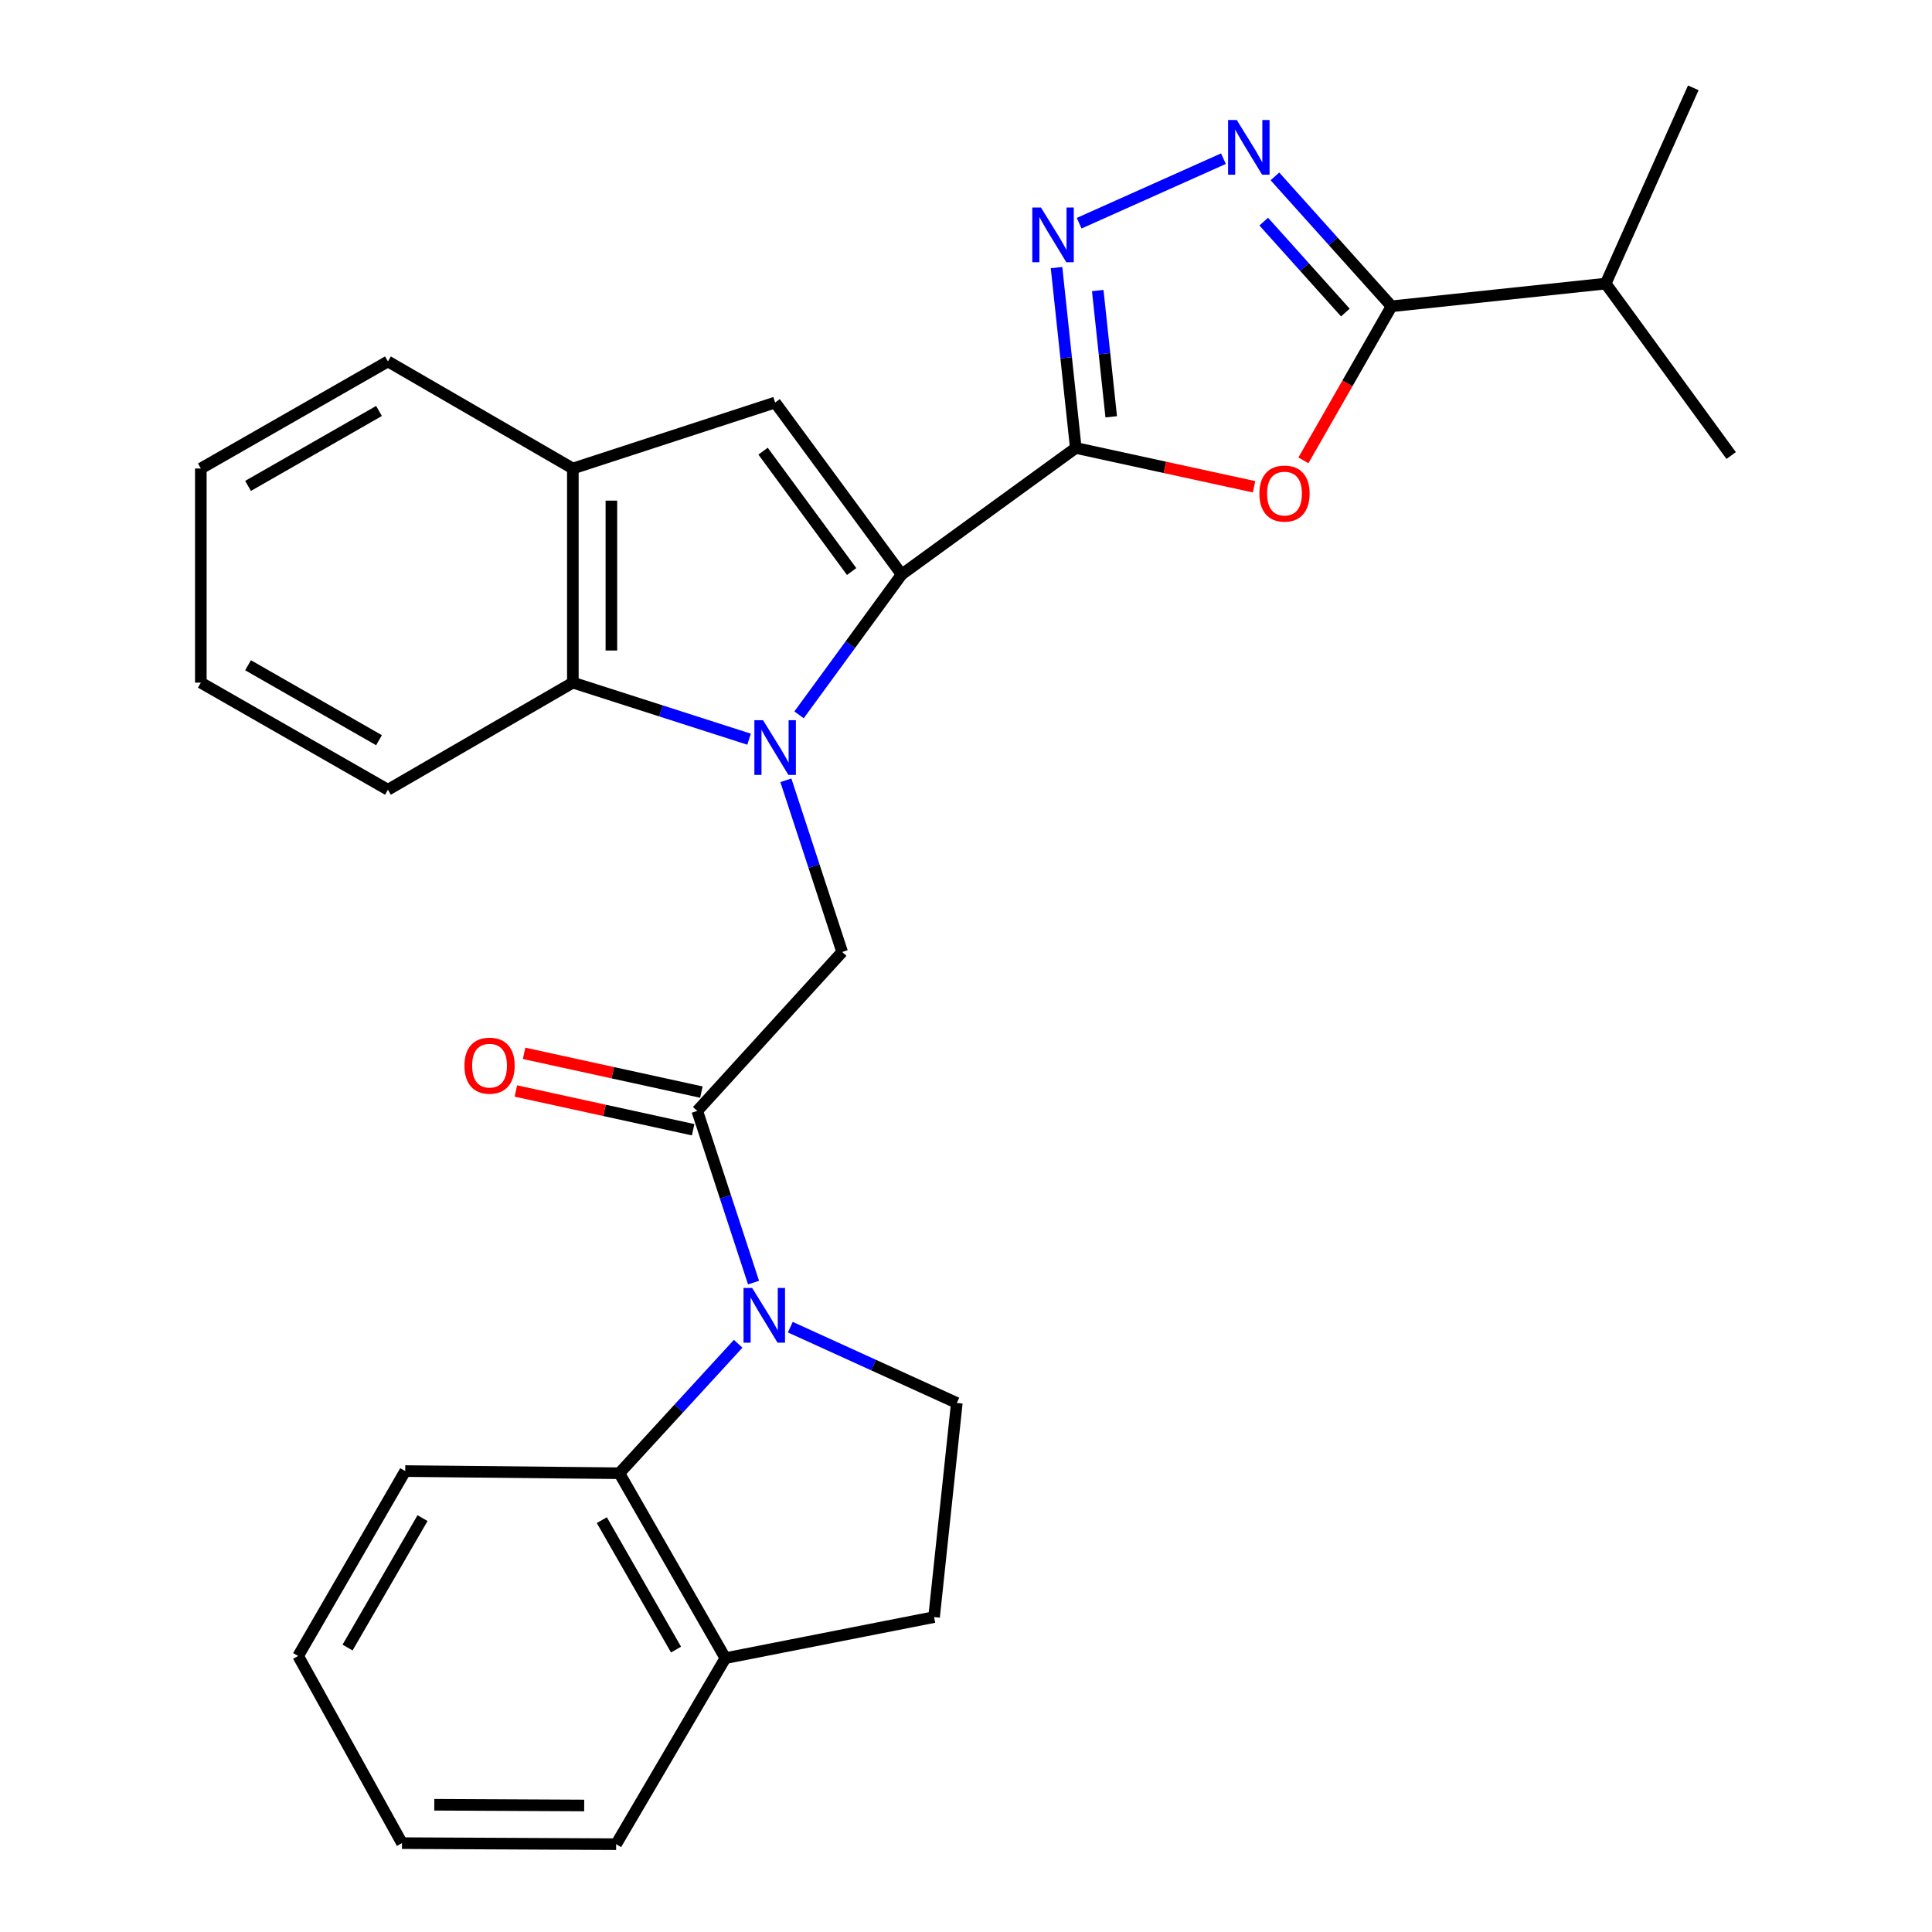 <?xml version='1.0' encoding='iso-8859-1'?>
<svg version='1.1' baseProfile='full'
              xmlns='http://www.w3.org/2000/svg'
                      xmlns:rdkit='http://www.rdkit.org/xml'
                      xmlns:xlink='http://www.w3.org/1999/xlink'
                  xml:space='preserve'
width='1000px' height='1000px' viewBox='0 0 1000 1000'>
<!-- END OF HEADER -->
<rect style='opacity:1.0;fill:#FFFFFF;stroke:none' width='1000' height='1000' x='0' y='0'> </rect>
<path class='bond-0' d='M 413.586,369.997 L 440.141,333.673' style='fill:none;fill-rule:evenodd;stroke:#0000FF;stroke-width:6px;stroke-linecap:butt;stroke-linejoin:miter;stroke-opacity:1' />
<path class='bond-0' d='M 440.141,333.673 L 466.696,297.348' style='fill:none;fill-rule:evenodd;stroke:#000000;stroke-width:6px;stroke-linecap:butt;stroke-linejoin:miter;stroke-opacity:1' />
<path class='bond-9' d='M 406.762,403.875 L 421.329,448.302' style='fill:none;fill-rule:evenodd;stroke:#0000FF;stroke-width:6px;stroke-linecap:butt;stroke-linejoin:miter;stroke-opacity:1' />
<path class='bond-9' d='M 421.329,448.302 L 435.896,492.73' style='fill:none;fill-rule:evenodd;stroke:#000000;stroke-width:6px;stroke-linecap:butt;stroke-linejoin:miter;stroke-opacity:1' />
<path class='bond-10' d='M 387.717,382.602 L 342.112,367.965' style='fill:none;fill-rule:evenodd;stroke:#0000FF;stroke-width:6px;stroke-linecap:butt;stroke-linejoin:miter;stroke-opacity:1' />
<path class='bond-10' d='M 342.112,367.965 L 296.506,353.328' style='fill:none;fill-rule:evenodd;stroke:#000000;stroke-width:6px;stroke-linecap:butt;stroke-linejoin:miter;stroke-opacity:1' />
<path class='bond-1' d='M 466.696,297.348 L 556.822,231.859' style='fill:none;fill-rule:evenodd;stroke:#000000;stroke-width:6px;stroke-linecap:butt;stroke-linejoin:miter;stroke-opacity:1' />
<path class='bond-7' d='M 466.696,297.348 L 401.206,208.352' style='fill:none;fill-rule:evenodd;stroke:#000000;stroke-width:6px;stroke-linecap:butt;stroke-linejoin:miter;stroke-opacity:1' />
<path class='bond-7' d='M 440.805,295.822 L 394.962,233.525' style='fill:none;fill-rule:evenodd;stroke:#000000;stroke-width:6px;stroke-linecap:butt;stroke-linejoin:miter;stroke-opacity:1' />
<path class='bond-3' d='M 556.822,231.859 L 602.959,241.907' style='fill:none;fill-rule:evenodd;stroke:#000000;stroke-width:6px;stroke-linecap:butt;stroke-linejoin:miter;stroke-opacity:1' />
<path class='bond-3' d='M 602.959,241.907 L 649.095,251.955' style='fill:none;fill-rule:evenodd;stroke:#FF0000;stroke-width:6px;stroke-linecap:butt;stroke-linejoin:miter;stroke-opacity:1' />
<path class='bond-4' d='M 556.822,231.859 L 551.841,185.182' style='fill:none;fill-rule:evenodd;stroke:#000000;stroke-width:6px;stroke-linecap:butt;stroke-linejoin:miter;stroke-opacity:1' />
<path class='bond-4' d='M 551.841,185.182 L 546.859,138.505' style='fill:none;fill-rule:evenodd;stroke:#0000FF;stroke-width:6px;stroke-linecap:butt;stroke-linejoin:miter;stroke-opacity:1' />
<path class='bond-4' d='M 575.165,215.739 L 571.678,183.065' style='fill:none;fill-rule:evenodd;stroke:#000000;stroke-width:6px;stroke-linecap:butt;stroke-linejoin:miter;stroke-opacity:1' />
<path class='bond-4' d='M 571.678,183.065 L 568.19,150.391' style='fill:none;fill-rule:evenodd;stroke:#0000FF;stroke-width:6px;stroke-linecap:butt;stroke-linejoin:miter;stroke-opacity:1' />
<path class='bond-2' d='M 390.032,663.864 L 375.465,619.437' style='fill:none;fill-rule:evenodd;stroke:#0000FF;stroke-width:6px;stroke-linecap:butt;stroke-linejoin:miter;stroke-opacity:1' />
<path class='bond-2' d='M 375.465,619.437 L 360.898,575.009' style='fill:none;fill-rule:evenodd;stroke:#000000;stroke-width:6px;stroke-linecap:butt;stroke-linejoin:miter;stroke-opacity:1' />
<path class='bond-11' d='M 382.074,695.533 L 351.326,729.039' style='fill:none;fill-rule:evenodd;stroke:#0000FF;stroke-width:6px;stroke-linecap:butt;stroke-linejoin:miter;stroke-opacity:1' />
<path class='bond-11' d='M 351.326,729.039 L 320.578,762.544' style='fill:none;fill-rule:evenodd;stroke:#000000;stroke-width:6px;stroke-linecap:butt;stroke-linejoin:miter;stroke-opacity:1' />
<path class='bond-13' d='M 409.065,686.942 L 452.155,706.556' style='fill:none;fill-rule:evenodd;stroke:#0000FF;stroke-width:6px;stroke-linecap:butt;stroke-linejoin:miter;stroke-opacity:1' />
<path class='bond-13' d='M 452.155,706.556 L 495.245,726.17' style='fill:none;fill-rule:evenodd;stroke:#000000;stroke-width:6px;stroke-linecap:butt;stroke-linejoin:miter;stroke-opacity:1' />
<path class='bond-8' d='M 674.644,238.279 L 697.448,198.406' style='fill:none;fill-rule:evenodd;stroke:#FF0000;stroke-width:6px;stroke-linecap:butt;stroke-linejoin:miter;stroke-opacity:1' />
<path class='bond-8' d='M 697.448,198.406 L 720.252,158.534' style='fill:none;fill-rule:evenodd;stroke:#000000;stroke-width:6px;stroke-linecap:butt;stroke-linejoin:miter;stroke-opacity:1' />
<path class='bond-5' d='M 558.568,115.529 L 633.25,82.132' style='fill:none;fill-rule:evenodd;stroke:#0000FF;stroke-width:6px;stroke-linecap:butt;stroke-linejoin:miter;stroke-opacity:1' />
<path class='bond-30' d='M 659.899,91.298 L 690.075,124.916' style='fill:none;fill-rule:evenodd;stroke:#0000FF;stroke-width:6px;stroke-linecap:butt;stroke-linejoin:miter;stroke-opacity:1' />
<path class='bond-30' d='M 690.075,124.916 L 720.252,158.534' style='fill:none;fill-rule:evenodd;stroke:#000000;stroke-width:6px;stroke-linecap:butt;stroke-linejoin:miter;stroke-opacity:1' />
<path class='bond-30' d='M 654.106,114.71 L 675.23,138.242' style='fill:none;fill-rule:evenodd;stroke:#0000FF;stroke-width:6px;stroke-linecap:butt;stroke-linejoin:miter;stroke-opacity:1' />
<path class='bond-30' d='M 675.23,138.242 L 696.353,161.775' style='fill:none;fill-rule:evenodd;stroke:#000000;stroke-width:6px;stroke-linecap:butt;stroke-linejoin:miter;stroke-opacity:1' />
<path class='bond-6' d='M 360.898,575.009 L 435.896,492.73' style='fill:none;fill-rule:evenodd;stroke:#000000;stroke-width:6px;stroke-linecap:butt;stroke-linejoin:miter;stroke-opacity:1' />
<path class='bond-15' d='M 363.028,565.265 L 317.152,555.234' style='fill:none;fill-rule:evenodd;stroke:#000000;stroke-width:6px;stroke-linecap:butt;stroke-linejoin:miter;stroke-opacity:1' />
<path class='bond-15' d='M 317.152,555.234 L 271.275,545.202' style='fill:none;fill-rule:evenodd;stroke:#FF0000;stroke-width:6px;stroke-linecap:butt;stroke-linejoin:miter;stroke-opacity:1' />
<path class='bond-15' d='M 358.767,584.754 L 312.89,574.722' style='fill:none;fill-rule:evenodd;stroke:#000000;stroke-width:6px;stroke-linecap:butt;stroke-linejoin:miter;stroke-opacity:1' />
<path class='bond-15' d='M 312.89,574.722 L 267.013,564.691' style='fill:none;fill-rule:evenodd;stroke:#FF0000;stroke-width:6px;stroke-linecap:butt;stroke-linejoin:miter;stroke-opacity:1' />
<path class='bond-28' d='M 401.206,208.352 L 296.506,242.498' style='fill:none;fill-rule:evenodd;stroke:#000000;stroke-width:6px;stroke-linecap:butt;stroke-linejoin:miter;stroke-opacity:1' />
<path class='bond-17' d='M 720.252,158.534 L 831.103,146.786' style='fill:none;fill-rule:evenodd;stroke:#000000;stroke-width:6px;stroke-linecap:butt;stroke-linejoin:miter;stroke-opacity:1' />
<path class='bond-12' d='M 296.506,353.328 L 296.506,242.498' style='fill:none;fill-rule:evenodd;stroke:#000000;stroke-width:6px;stroke-linecap:butt;stroke-linejoin:miter;stroke-opacity:1' />
<path class='bond-12' d='M 316.455,336.704 L 316.455,259.123' style='fill:none;fill-rule:evenodd;stroke:#000000;stroke-width:6px;stroke-linecap:butt;stroke-linejoin:miter;stroke-opacity:1' />
<path class='bond-18' d='M 296.506,353.328 L 200.793,408.765' style='fill:none;fill-rule:evenodd;stroke:#000000;stroke-width:6px;stroke-linecap:butt;stroke-linejoin:miter;stroke-opacity:1' />
<path class='bond-14' d='M 320.578,762.544 L 375.45,858.257' style='fill:none;fill-rule:evenodd;stroke:#000000;stroke-width:6px;stroke-linecap:butt;stroke-linejoin:miter;stroke-opacity:1' />
<path class='bond-14' d='M 311.502,786.823 L 349.912,853.822' style='fill:none;fill-rule:evenodd;stroke:#000000;stroke-width:6px;stroke-linecap:butt;stroke-linejoin:miter;stroke-opacity:1' />
<path class='bond-19' d='M 320.578,762.544 L 209.748,761.425' style='fill:none;fill-rule:evenodd;stroke:#000000;stroke-width:6px;stroke-linecap:butt;stroke-linejoin:miter;stroke-opacity:1' />
<path class='bond-20' d='M 296.506,242.498 L 200.793,187.084' style='fill:none;fill-rule:evenodd;stroke:#000000;stroke-width:6px;stroke-linecap:butt;stroke-linejoin:miter;stroke-opacity:1' />
<path class='bond-16' d='M 495.245,726.17 L 483.475,837' style='fill:none;fill-rule:evenodd;stroke:#000000;stroke-width:6px;stroke-linecap:butt;stroke-linejoin:miter;stroke-opacity:1' />
<path class='bond-21' d='M 375.45,858.257 L 318.916,954.545' style='fill:none;fill-rule:evenodd;stroke:#000000;stroke-width:6px;stroke-linecap:butt;stroke-linejoin:miter;stroke-opacity:1' />
<path class='bond-31' d='M 375.45,858.257 L 483.475,837' style='fill:none;fill-rule:evenodd;stroke:#000000;stroke-width:6px;stroke-linecap:butt;stroke-linejoin:miter;stroke-opacity:1' />
<path class='bond-22' d='M 831.103,146.786 L 876.444,45.455' style='fill:none;fill-rule:evenodd;stroke:#000000;stroke-width:6px;stroke-linecap:butt;stroke-linejoin:miter;stroke-opacity:1' />
<path class='bond-23' d='M 831.103,146.786 L 896.05,235.782' style='fill:none;fill-rule:evenodd;stroke:#000000;stroke-width:6px;stroke-linecap:butt;stroke-linejoin:miter;stroke-opacity:1' />
<path class='bond-24' d='M 200.793,408.765 L 103.95,353.328' style='fill:none;fill-rule:evenodd;stroke:#000000;stroke-width:6px;stroke-linecap:butt;stroke-linejoin:miter;stroke-opacity:1' />
<path class='bond-24' d='M 196.178,383.136 L 128.388,344.33' style='fill:none;fill-rule:evenodd;stroke:#000000;stroke-width:6px;stroke-linecap:butt;stroke-linejoin:miter;stroke-opacity:1' />
<path class='bond-25' d='M 209.748,761.425 L 154.322,857.126' style='fill:none;fill-rule:evenodd;stroke:#000000;stroke-width:6px;stroke-linecap:butt;stroke-linejoin:miter;stroke-opacity:1' />
<path class='bond-25' d='M 218.698,785.778 L 179.899,852.769' style='fill:none;fill-rule:evenodd;stroke:#000000;stroke-width:6px;stroke-linecap:butt;stroke-linejoin:miter;stroke-opacity:1' />
<path class='bond-29' d='M 200.793,187.084 L 103.95,242.498' style='fill:none;fill-rule:evenodd;stroke:#000000;stroke-width:6px;stroke-linecap:butt;stroke-linejoin:miter;stroke-opacity:1' />
<path class='bond-29' d='M 196.175,212.711 L 128.385,251.501' style='fill:none;fill-rule:evenodd;stroke:#000000;stroke-width:6px;stroke-linecap:butt;stroke-linejoin:miter;stroke-opacity:1' />
<path class='bond-32' d='M 318.916,954.545 L 208.064,954.002' style='fill:none;fill-rule:evenodd;stroke:#000000;stroke-width:6px;stroke-linecap:butt;stroke-linejoin:miter;stroke-opacity:1' />
<path class='bond-32' d='M 302.385,934.515 L 224.789,934.135' style='fill:none;fill-rule:evenodd;stroke:#000000;stroke-width:6px;stroke-linecap:butt;stroke-linejoin:miter;stroke-opacity:1' />
<path class='bond-26' d='M 103.95,353.328 L 103.95,242.498' style='fill:none;fill-rule:evenodd;stroke:#000000;stroke-width:6px;stroke-linecap:butt;stroke-linejoin:miter;stroke-opacity:1' />
<path class='bond-27' d='M 154.322,857.126 L 208.064,954.002' style='fill:none;fill-rule:evenodd;stroke:#000000;stroke-width:6px;stroke-linecap:butt;stroke-linejoin:miter;stroke-opacity:1' />
<path  class='atom-0' d='M 394.946 372.772
L 404.226 387.772
Q 405.146 389.252, 406.626 391.932
Q 408.106 394.612, 408.186 394.772
L 408.186 372.772
L 411.946 372.772
L 411.946 401.092
L 408.066 401.092
L 398.106 384.692
Q 396.946 382.772, 395.706 380.572
Q 394.506 378.372, 394.146 377.692
L 394.146 401.092
L 390.466 401.092
L 390.466 372.772
L 394.946 372.772
' fill='#0000FF'/>
<path  class='atom-3' d='M 389.327 666.647
L 398.607 681.647
Q 399.527 683.127, 401.007 685.807
Q 402.487 688.487, 402.567 688.647
L 402.567 666.647
L 406.327 666.647
L 406.327 694.967
L 402.447 694.967
L 392.487 678.567
Q 391.327 676.647, 390.087 674.447
Q 388.887 672.247, 388.527 671.567
L 388.527 694.967
L 384.847 694.967
L 384.847 666.647
L 389.327 666.647
' fill='#0000FF'/>
<path  class='atom-4' d='M 651.859 255.468
Q 651.859 248.668, 655.219 244.868
Q 658.579 241.068, 664.859 241.068
Q 671.139 241.068, 674.499 244.868
Q 677.859 248.668, 677.859 255.468
Q 677.859 262.348, 674.459 266.268
Q 671.059 270.148, 664.859 270.148
Q 658.619 270.148, 655.219 266.268
Q 651.859 262.388, 651.859 255.468
M 664.859 266.948
Q 669.179 266.948, 671.499 264.068
Q 673.859 261.148, 673.859 255.468
Q 673.859 249.908, 671.499 247.108
Q 669.179 244.268, 664.859 244.268
Q 660.539 244.268, 658.179 247.068
Q 655.859 249.868, 655.859 255.468
Q 655.859 261.188, 658.179 264.068
Q 660.539 266.948, 664.859 266.948
' fill='#FF0000'/>
<path  class='atom-5' d='M 538.792 107.412
L 548.072 122.412
Q 548.992 123.892, 550.472 126.572
Q 551.952 129.252, 552.032 129.412
L 552.032 107.412
L 555.792 107.412
L 555.792 135.732
L 551.912 135.732
L 541.952 119.332
Q 540.792 117.412, 539.552 115.212
Q 538.352 113.012, 537.992 112.332
L 537.992 135.732
L 534.312 135.732
L 534.312 107.412
L 538.792 107.412
' fill='#0000FF'/>
<path  class='atom-6' d='M 640.135 62.094
L 649.415 77.094
Q 650.335 78.574, 651.815 81.254
Q 653.295 83.934, 653.375 84.094
L 653.375 62.094
L 657.135 62.094
L 657.135 90.414
L 653.255 90.414
L 643.295 74.014
Q 642.135 72.094, 640.895 69.894
Q 639.695 67.694, 639.335 67.014
L 639.335 90.414
L 635.655 90.414
L 635.655 62.094
L 640.135 62.094
' fill='#0000FF'/>
<path  class='atom-16' d='M 240.393 551.583
Q 240.393 544.783, 243.753 540.983
Q 247.113 537.183, 253.393 537.183
Q 259.673 537.183, 263.033 540.983
Q 266.393 544.783, 266.393 551.583
Q 266.393 558.463, 262.993 562.383
Q 259.593 566.263, 253.393 566.263
Q 247.153 566.263, 243.753 562.383
Q 240.393 558.503, 240.393 551.583
M 253.393 563.063
Q 257.713 563.063, 260.033 560.183
Q 262.393 557.263, 262.393 551.583
Q 262.393 546.023, 260.033 543.223
Q 257.713 540.383, 253.393 540.383
Q 249.073 540.383, 246.713 543.183
Q 244.393 545.983, 244.393 551.583
Q 244.393 557.303, 246.713 560.183
Q 249.073 563.063, 253.393 563.063
' fill='#FF0000'/>
</svg>
